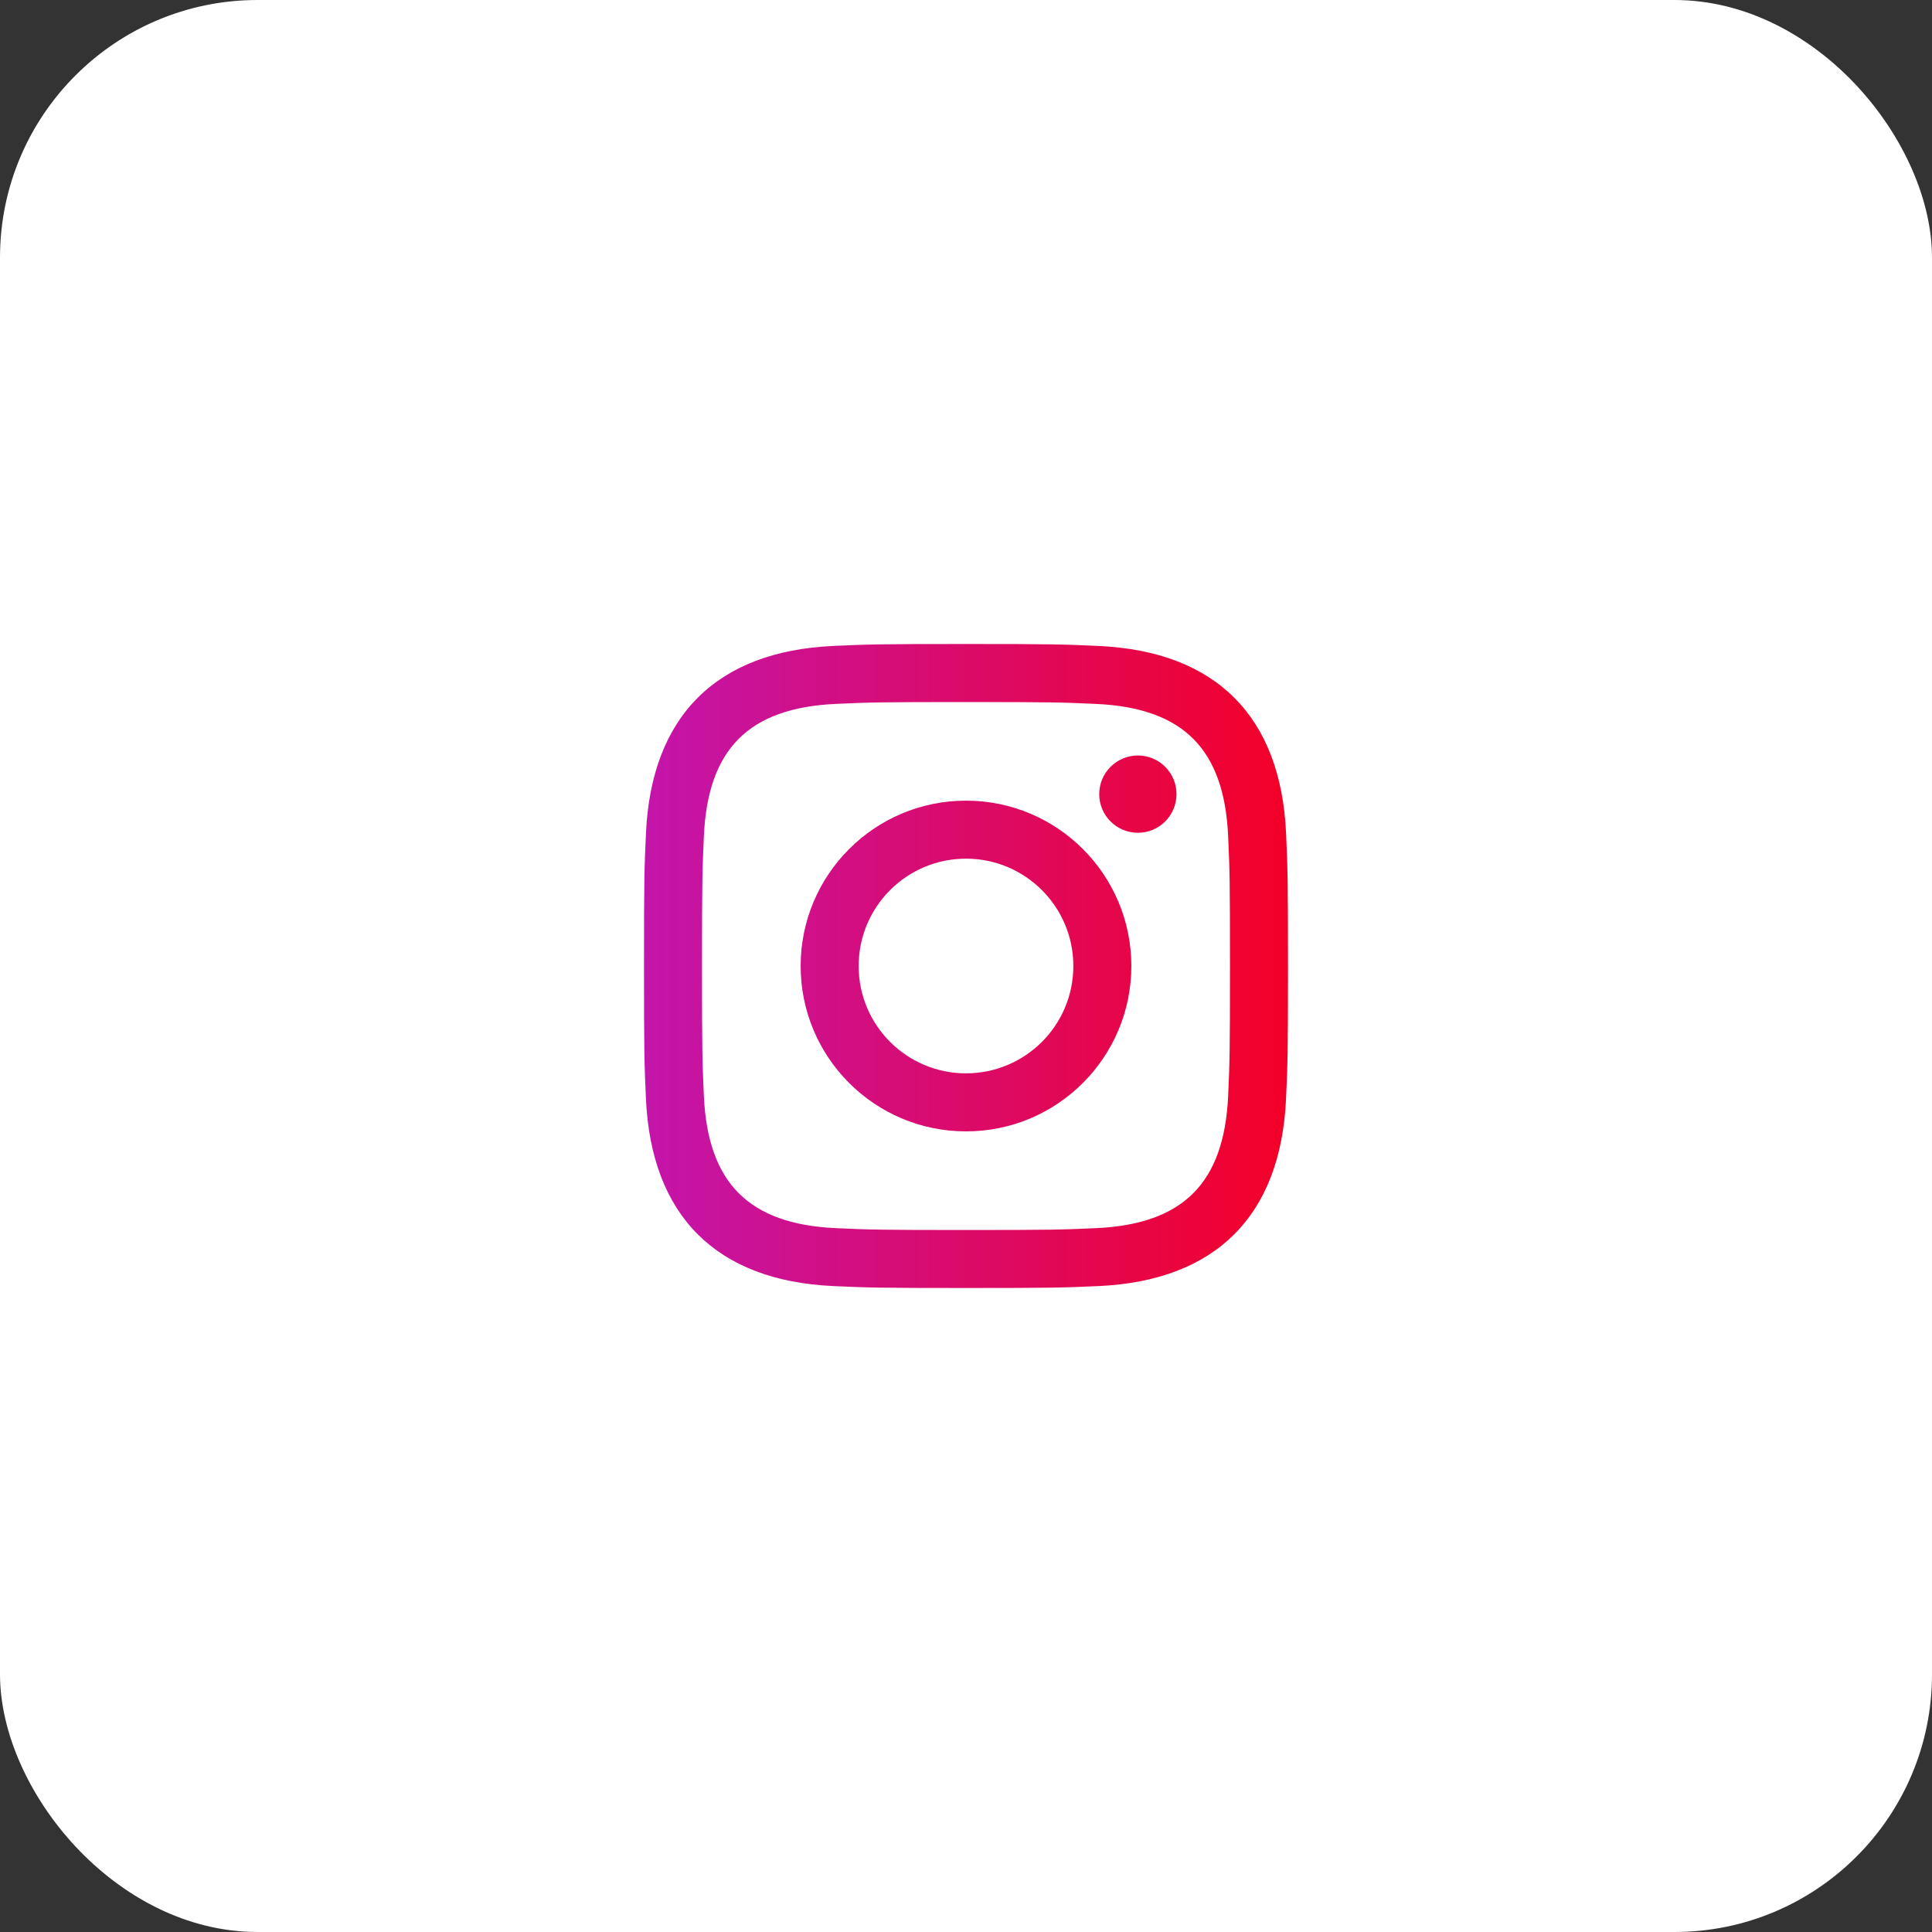 <?xml version="1.0" encoding="utf-8"?>
<svg xmlns="http://www.w3.org/2000/svg" fill="none" height="100%" overflow="visible" preserveAspectRatio="none" style="display: block;" viewBox="0 0 120 120" width="100%">
<rect x="0" y="0" width="120" height="120" fill="#333333" stroke="none"/>
<g id="Social links">
<rect fill="white" height="120" rx="16" width="120"/>
<g clip-path="url(#clip0_0_1000)" id="Social link 1">
<path d="M60 43.605C65.34 43.605 65.973 43.625 68.083 43.722C73.503 43.968 76.035 46.54 76.282 51.92C76.378 54.028 76.397 54.662 76.397 60.002C76.397 65.343 76.377 65.975 76.282 68.083C76.033 73.458 73.508 76.035 68.083 76.282C65.973 76.378 65.343 76.398 60 76.398C54.66 76.398 54.027 76.378 51.918 76.282C46.485 76.033 43.967 73.45 43.72 68.082C43.623 65.973 43.603 65.342 43.603 60C43.603 54.66 43.625 54.028 43.72 51.918C43.968 46.54 46.493 43.967 51.918 43.72C54.028 43.625 54.66 43.605 60 43.605ZM60 40C54.568 40 53.888 40.023 51.755 40.12C44.492 40.453 40.455 44.483 40.122 51.753C40.023 53.888 40 54.568 40 60C40 65.432 40.023 66.113 40.12 68.247C40.453 75.51 44.483 79.547 51.753 79.88C53.888 79.977 54.568 80 60 80C65.432 80 66.113 79.977 68.247 79.88C75.503 79.547 79.55 75.517 79.878 68.247C79.977 66.113 80 65.432 80 60C80 54.568 79.977 53.888 79.88 51.755C79.553 44.498 75.518 40.455 68.248 40.122C66.113 40.023 65.432 40 60 40ZM60 49.73C54.328 49.73 49.73 54.328 49.73 60C49.73 65.672 54.328 70.272 60 70.272C65.672 70.272 70.27 65.673 70.27 60C70.27 54.328 65.672 49.73 60 49.73ZM60 66.667C56.318 66.667 53.333 63.683 53.333 60C53.333 56.318 56.318 53.333 60 53.333C63.682 53.333 66.667 56.318 66.667 60C66.667 63.683 63.682 66.667 60 66.667ZM70.677 46.925C69.35 46.925 68.275 48 68.275 49.325C68.275 50.65 69.35 51.725 70.677 51.725C72.002 51.725 73.075 50.65 73.075 49.325C73.075 48 72.002 46.925 70.677 46.925Z" fill="url(#paint0_linear_0_1000)" id="Vector"/>
</g>
</g>
<defs>
<linearGradient gradientUnits="userSpaceOnUse" id="paint0_linear_0_1000" x1="40" x2="80" y1="59.997" y2="59.997">
<stop stop-color="#C315AB"/>
<stop offset="1" stop-color="#F30027"/>
</linearGradient>
<clipPath id="clip0_0_1000">
<rect fill="white" height="40" transform="translate(40 40)" width="40"/>
</clipPath>
</defs>
</svg>
